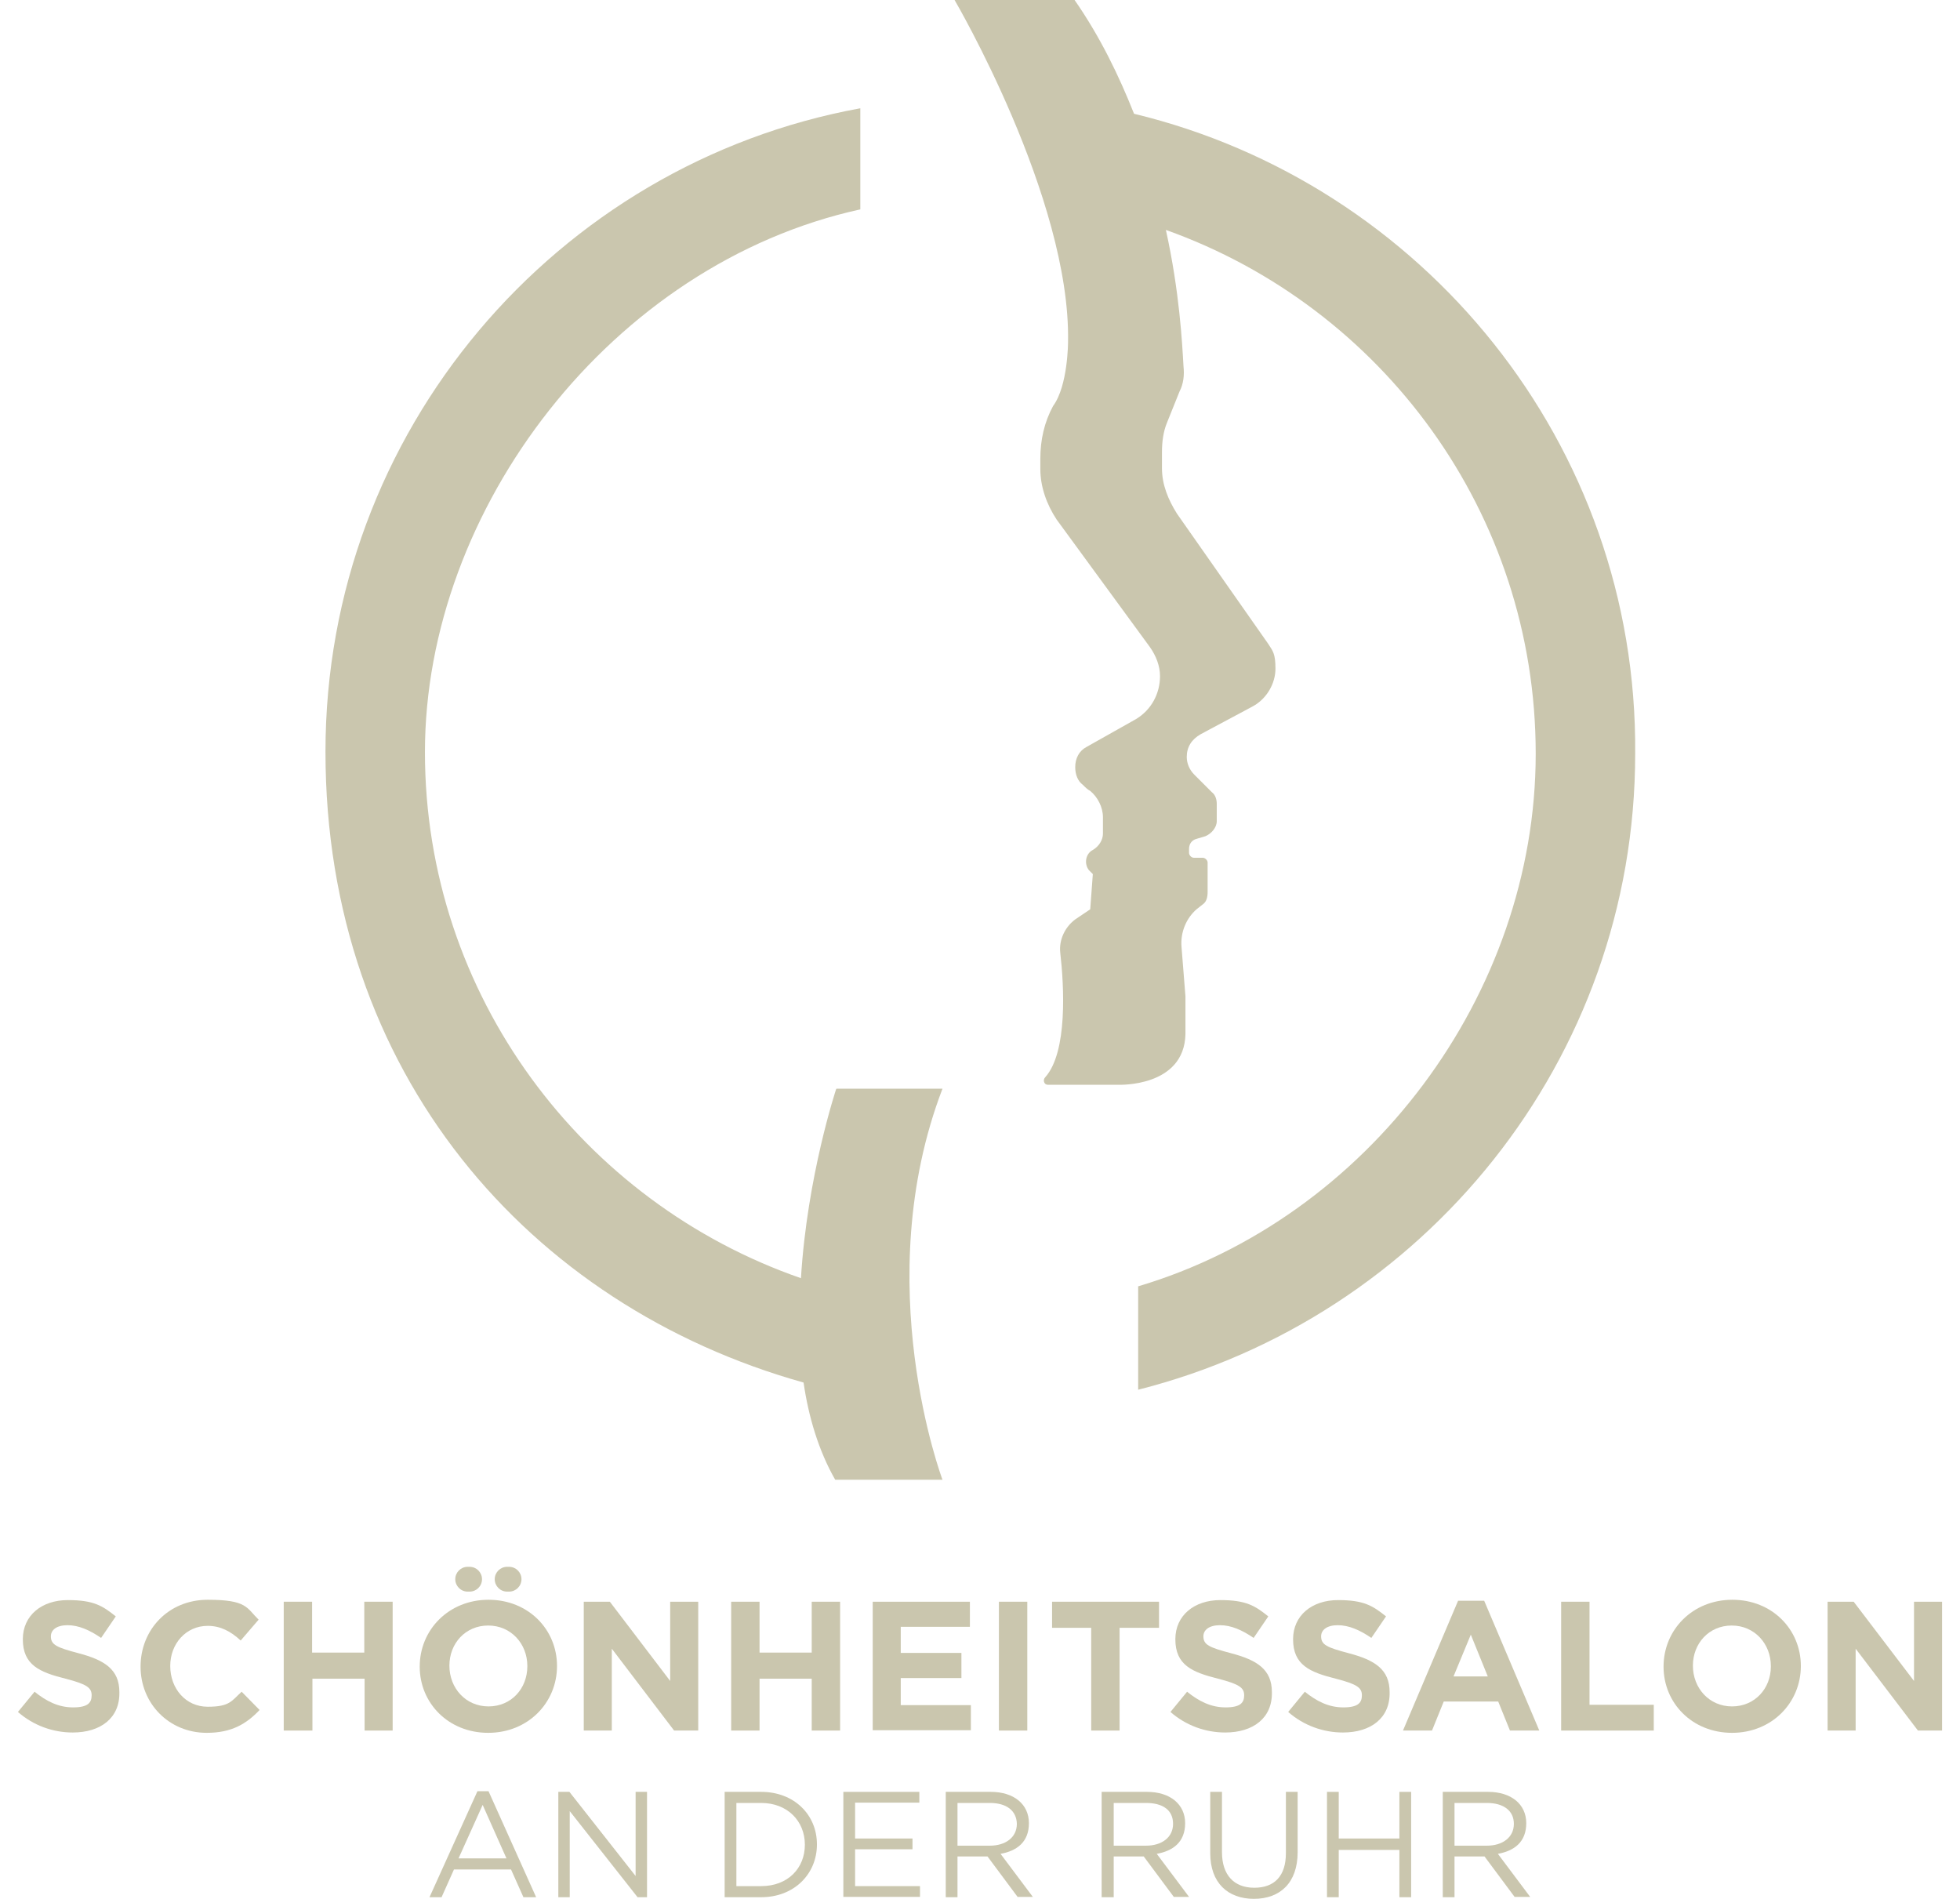 <?xml version="1.0" encoding="UTF-8"?>
<svg id="Layer_1" xmlns="http://www.w3.org/2000/svg" version="1.1" viewBox="0 0 601 582.2">
  <!-- Generator: Adobe Illustrator 30.0.0, SVG Export Plug-In . SVG Version: 2.1.1 Build 114)  -->
  <defs>
    <style>
      .st0 {
        fill: #cac6ae;
      }
    </style>
  </defs>
  <g>
    <path class="st0" d="M22.3,531.2c-6,0-12-2.1-16.8-6.3l5.1-6.2c3.6,2.9,7.3,4.8,11.8,4.8s5.7-1.4,5.7-3.7h0c0-2.3-1.4-3.4-8-5.1-8-2-13.1-4.2-13.1-12.1h0c0-7.3,5.8-12,13.8-12s10.7,1.8,14.7,5l-4.5,6.6c-3.5-2.4-6.9-3.9-10.3-3.9s-5.1,1.5-5.1,3.4h0c0,2.6,1.7,3.4,8.5,5.2,8,2.1,12.5,5,12.5,11.9h0c.2,8-5.8,12.4-14.3,12.4Z"/>
    <path class="st0" d="M63.4,531.3c-11.6,0-20.3-9-20.3-20.3h0c0-11.3,8.5-20.5,20.6-20.5s11.9,2.5,15.6,6.1l-5.5,6.4c-3-2.8-6.2-4.5-10.1-4.5-6.7,0-11.5,5.5-11.5,12.3h0c0,6.9,4.7,12.5,11.5,12.5s7.3-1.8,10.4-4.6l5.5,5.6c-4.1,4.3-8.6,7-16.2,7Z"/>
    <path class="st0" d="M111.8,530.6v-15.9h-16v15.9h-8.8v-39.5h8.7v15.6h16v-15.6h8.7v39.5h-8.6Z"/>
    <path class="st0" d="M149.7,531.3c-12.2,0-21-9.1-21-20.3h0c0-11.3,8.9-20.5,21.1-20.5s21,9.1,21,20.3h0c0,11.3-8.9,20.5-21.1,20.5ZM161.7,510.8c0-6.8-5-12.4-12-12.4s-11.9,5.5-11.9,12.3h0c0,6.9,5,12.5,12,12.5s11.9-5.5,11.9-12.3h0ZM139.6,484.2h0c0-2.1,1.7-3.8,3.8-3.8h.6c2.1,0,3.8,1.7,3.8,3.8h0c0,2.1-1.7,3.8-3.8,3.8h-.6c-2.1,0-3.8-1.7-3.8-3.8ZM151.7,484.2h0c0-2.1,1.7-3.8,3.8-3.8h.6c2.1,0,3.8,1.7,3.8,3.8h0c0,2.1-1.7,3.8-3.8,3.8h-.6c-2.1,0-3.8-1.7-3.8-3.8Z"/>
    <path class="st0" d="M206.7,530.6l-19.1-25.1v25.1h-8.6v-39.5h8l18.5,24.3v-24.3h8.6v39.5h-7.4Z"/>
    <path class="st0" d="M248.9,530.6v-15.9h-16v15.9h-8.7v-39.5h8.7v15.6h16v-15.6h8.7v39.5h-8.7Z"/>
    <path class="st0" d="M267.6,530.6v-39.5h29.8v7.7h-21.2v8h18.6v7.7h-18.6v8.3h21.5v7.7h-30.1q0,.1,0,.1Z"/>
    <path class="st0" d="M306.3,530.6v-39.5h8.7v39.5h-8.7Z"/>
    <path class="st0" d="M343.3,499.1v31.5h-8.7v-31.5h-12v-8h32.8v8h-12.1Z"/>
    <path class="st0" d="M375.7,531.2c-6,0-12-2.1-16.8-6.3l5.1-6.2c3.6,2.9,7.3,4.8,11.8,4.8s5.7-1.4,5.7-3.7h0c0-2.3-1.4-3.4-8-5.1-8-2-13.1-4.2-13.1-12.1h0c0-7.3,5.8-12,13.8-12s10.7,1.8,14.7,5l-4.5,6.6c-3.5-2.4-6.9-3.9-10.3-3.9s-5.1,1.5-5.1,3.4h0c0,2.6,1.7,3.4,8.5,5.2,8,2.1,12.5,5,12.5,11.9h0c.2,8-5.8,12.4-14.3,12.4Z"/>
    <path class="st0" d="M411.8,531.2c-6,0-12-2.1-16.8-6.3l5.1-6.2c3.6,2.9,7.3,4.8,11.8,4.8s5.7-1.4,5.7-3.7h0c0-2.3-1.4-3.4-8-5.1-8-2-13.1-4.2-13.1-12.1h0c0-7.3,5.8-12,13.8-12s10.7,1.8,14.7,5l-4.5,6.6c-3.5-2.4-6.9-3.9-10.3-3.9s-5.1,1.5-5.1,3.4h0c0,2.6,1.7,3.4,8.5,5.2,8,2.1,12.5,5,12.5,11.9h0c.2,8-5.8,12.4-14.3,12.4Z"/>
    <path class="st0" d="M463,530.6l-3.6-8.9h-16.7l-3.6,8.9h-8.9l16.9-39.8h8l16.9,39.8h-9ZM451,501.2l-5.3,12.8h10.5l-5.2-12.8Z"/>
    <path class="st0" d="M478.7,530.6v-39.5h8.7v31.6h19.7v7.9h-28.4Z"/>
    <path class="st0" d="M531.1,531.3c-12.2,0-21-9.1-21-20.3h0c0-11.3,8.9-20.5,21.1-20.5s21,9.1,21,20.3h0c0,11.3-8.9,20.5-21.1,20.5ZM543,510.8c0-6.8-5-12.4-12-12.4s-11.9,5.5-11.9,12.3h0c0,6.9,5,12.5,12,12.5s11.9-5.5,11.9-12.2v-.2Z"/>
    <path class="st0" d="M588.1,530.6l-19.1-25.1v25.1h-8.6v-39.5h8l18.5,24.3v-24.3h8.6v39.5h-7.4Z"/>
  </g>
  <g>
    <path class="st0" d="M164.4,581.7h-3.9l-3.8-8.5h-17.5l-3.8,8.5h-3.7l14.7-32.5h3.4l14.6,32.5ZM148,553.4l-7.4,16.4h14.7l-7.3-16.4Z"/>
    <path class="st0" d="M194.9,549.4h3.5v32.3h-2.9l-20.8-26.4v26.4h-3.5v-32.3h3.4l20.3,25.8v-25.8Z"/>
    <path class="st0" d="M233.4,581.7h-11.2v-32.3h11.2c10.1,0,17.1,7,17.1,16.1s-7,16.2-17.1,16.2ZM233.4,552.8h-7.6v25.5h7.6c8.2,0,13.4-5.5,13.4-12.7s-5.3-12.8-13.4-12.8Z"/>
    <path class="st0" d="M281.9,552.7h-19.7v11h17.6v3.3h-17.6v11.3h19.9v3.3h-23.5v-32.2h23.3v3.3h0Z"/>
    <path class="st0" d="M312.1,581.7l-9.3-12.5h-9.2v12.5h-3.6v-32.3h13.8c7.1,0,11.7,3.8,11.7,9.6s-3.7,8.5-8.7,9.4l9.9,13.2h-4.6ZM303.5,552.8h-9.9v13.1h9.9c4.8,0,8.3-2.5,8.3-6.7-.1-4-3.1-6.4-8.3-6.4Z"/>
    <path class="st0" d="M360,581.7l-9.3-12.5h-9.2v12.5h-3.7v-32.3h13.9c7.1,0,11.7,3.8,11.7,9.6s-3.7,8.5-8.7,9.4l9.9,13.2h-4.6q0,.1,0,.1ZM351.4,552.8h-9.9v13.1h9.9c4.8,0,8.3-2.5,8.3-6.7s-3.1-6.4-8.3-6.4Z"/>
    <path class="st0" d="M397.9,567.9c0,9.4-5.4,14.3-13.4,14.3s-13.4-4.9-13.4-14v-18.8h3.6v18.5c0,7,3.7,10.9,9.9,10.9s9.7-3.6,9.7-10.6v-18.8h3.6v18.5Z"/>
    <path class="st0" d="M410.5,567.2v14.5h-3.6v-32.3h3.6v14.3h18.6v-14.3h3.6v32.3h-3.6v-14.5h-18.6Z"/>
    <path class="st0" d="M464.5,581.7l-9.3-12.5h-9.2v12.5h-3.6v-32.3h13.9c7.1,0,11.7,3.8,11.7,9.6s-3.7,8.5-8.7,9.4l9.9,13.2h-4.7q0,.1,0,.1ZM455.9,552.8h-9.9v13.1h9.9c4.8,0,8.3-2.5,8.3-6.7,0-4-3.1-6.4-8.3-6.4Z"/>
  </g>
  <path class="st0" d="M256.4,333.9s-8.9,26.7-10.8,58c-66.9-23.2-115.3-86.7-115.3-161.3s57.3-149.7,133.5-166.4v-31c-93.2,17-164,99-164,197.3s62.3,169.8,146.6,193.4c1.5,10.4,4.6,20.9,9.7,29.8h32.9s-22.8-60.4,0-119.9c0,0-32.5,0-32.5,0ZM347.7,34.8c-4.6-11.6-10.4-23.6-18.2-34.8h-36.8s35.6,60.7,34.8,104.8c0,0,0,13.5-4.6,19.7-2.7,5-3.9,10.4-3.9,16.2v3.1c0,5.4,1.9,10.8,5,15.5l28.6,39.1c1.9,2.7,3.1,5.8,3.1,8.9,0,5.4-2.7,10.4-7.4,13.2l-15.1,8.5c-2.3,1.2-3.5,3.5-3.5,6.2h0c0,2.3.8,4.3,2.3,5.4.8.8,1.5,1.5,2.3,1.9,2.3,1.9,3.9,5,3.9,8.1v5c0,1.9-1.2,3.9-3.1,5-2.3,1.2-2.7,4.3-1.2,6.2l1.2,1.2-.8,10.8-4.6,3.1c-3.1,2.3-5,6.2-4.6,10.1,1.2,10.4,2.3,30.6-4.6,38.3-.8.8-.4,2.3.8,2.3h21.7s20.1.8,20.5-15.5v-11.6l-1.2-15.1c-.4-4.6,1.5-8.9,4.6-11.6l1.9-1.5c1.2-.8,1.5-2.3,1.5-3.9v-8.9c0-.8-.8-1.5-1.5-1.5h-2.7c-.8,0-1.5-.8-1.5-1.5v-1.2c0-1.5.8-2.7,2.3-3.1l2.7-.8c1.9-.8,3.5-2.7,3.5-4.6v-5.4c0-1.2-.4-2.7-1.5-3.5l-5.4-5.4c-1.5-1.5-2.3-3.5-2.3-5.4h0c0-3.1,1.5-5.4,4.3-7l15.9-8.5c4.3-2.3,7-7,7-11.6s-.8-5.4-2.3-7.7l-27.9-39.8c-2.7-4.3-4.6-8.9-4.6-13.9v-5c0-3.1.4-6.2,1.5-8.9l3.9-9.7c1.2-2.3,1.5-5,1.2-7.7-.4-7-1.2-22.8-5.4-41.8,66.2,23.6,113.4,86.7,113.4,160.6s-51.5,142.4-121.9,163.3v31.7c87.4-22.1,152.4-101,152.4-195,.8-95.2-65.4-174.9-153.6-196.2Z"/>
</svg>